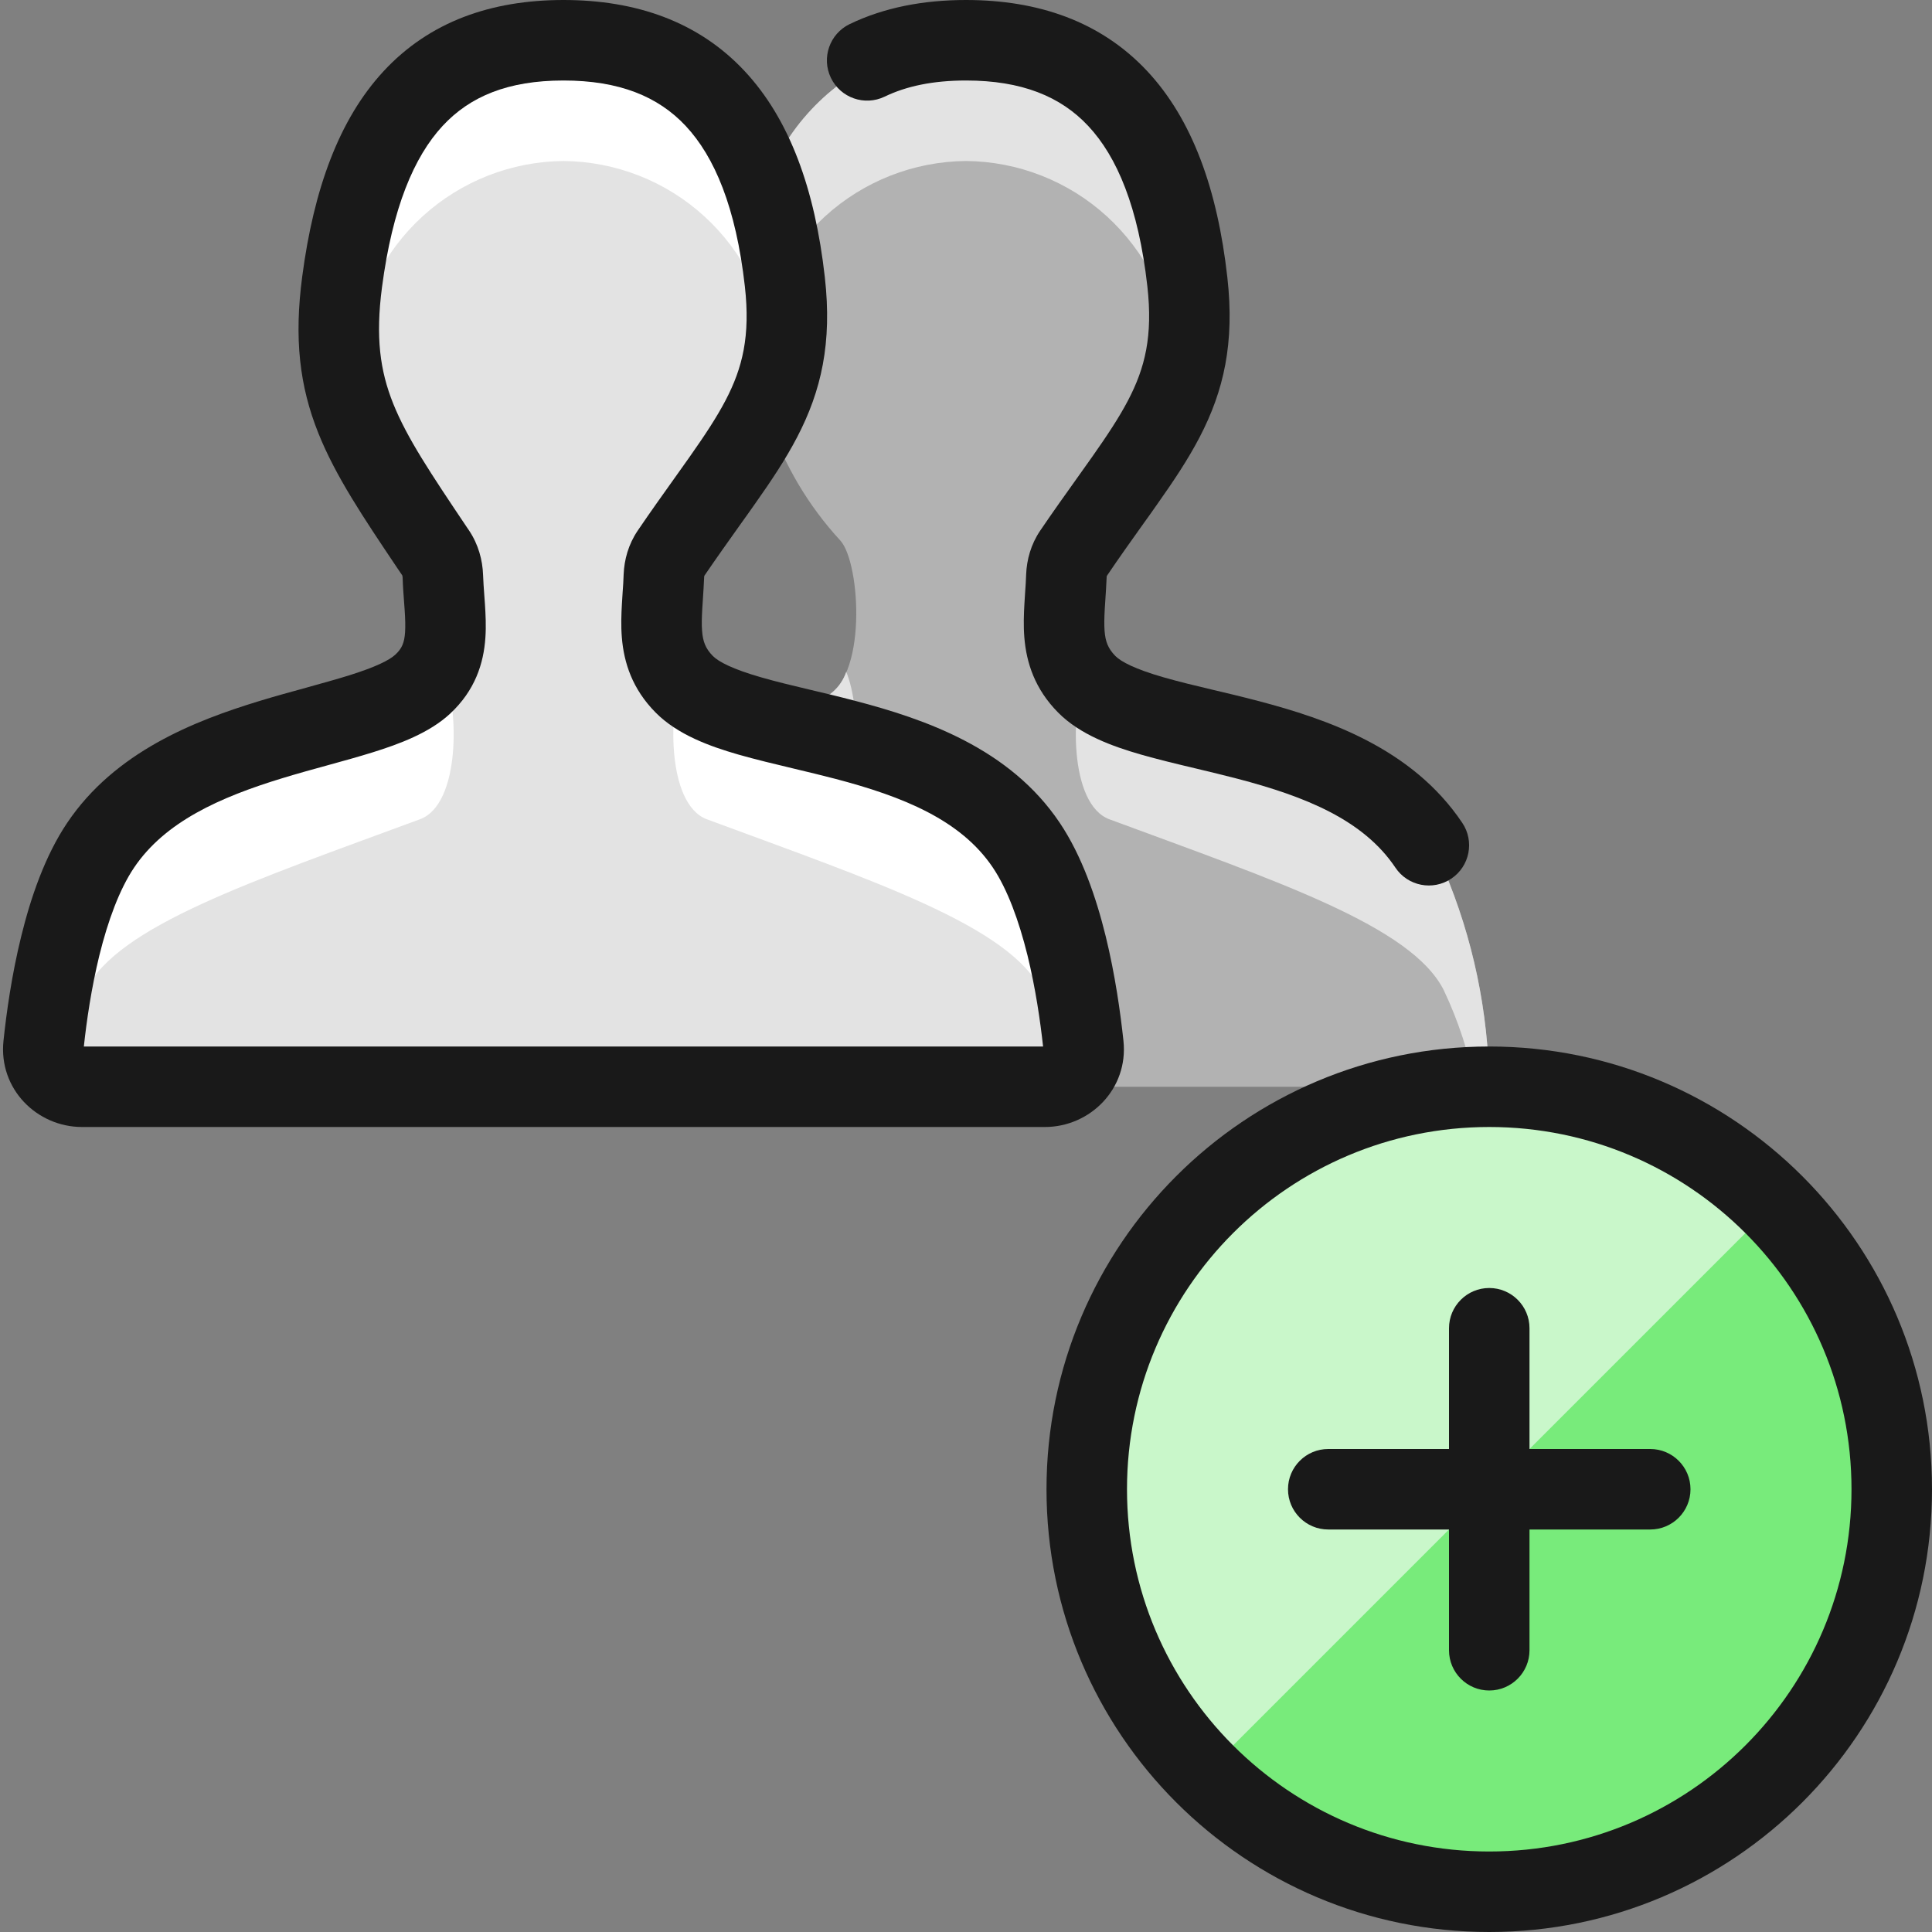 <svg width="30" height="30" viewBox="0 0 30 30" fill="none" xmlns="http://www.w3.org/2000/svg">
<rect x="0" y="0" width="30" height="30" fill="#808080" stroke="none"/>
<g clip-path="url(#clip0_13047_47566)">
<path d="M6.875 16.875C6.887 15.715 7.127 14.568 7.581 13.5C8.081 12.5 10.16 11.812 12.773 10.845C13.479 10.584 13.363 8.74 13.05 8.395C12.552 7.855 12.174 7.217 11.94 6.521C11.706 5.825 11.622 5.087 11.694 4.356C11.649 3.891 11.701 3.421 11.845 2.976C11.99 2.531 12.225 2.121 12.535 1.771C12.845 1.421 13.224 1.139 13.648 0.942C14.072 0.744 14.533 0.637 15 0.625C15.467 0.637 15.928 0.744 16.352 0.942C16.776 1.139 17.155 1.421 17.465 1.771C17.775 2.121 18.01 2.531 18.155 2.976C18.299 3.421 18.351 3.891 18.306 4.356C18.378 5.087 18.294 5.825 18.06 6.521C17.826 7.218 17.448 7.857 16.95 8.396C16.637 8.741 16.521 10.585 17.227 10.846C19.84 11.814 21.92 12.505 22.419 13.501C22.873 14.569 23.113 15.716 23.125 16.876L6.875 16.875Z" fill="#B2B2B2"/>
<path d="M16.86 10.434C16.624 10.992 16.595 12.487 17.227 12.722C19.84 13.689 21.92 14.38 22.419 15.376C22.645 15.853 22.81 16.357 22.91 16.876H23.125C23.113 15.716 22.873 14.569 22.419 13.501C21.919 12.501 19.84 11.814 17.227 10.847C17.141 10.807 17.064 10.749 17.001 10.678C16.938 10.607 16.89 10.524 16.86 10.434Z" fill="#E3E3E3"/>
<path d="M15 2.5C15.81 2.507 16.589 2.813 17.187 3.359C17.785 3.905 18.161 4.653 18.242 5.459C18.284 5.093 18.306 4.725 18.306 4.356C18.351 3.891 18.299 3.421 18.154 2.976C18.01 2.531 17.775 2.121 17.465 1.771C17.154 1.421 16.776 1.139 16.351 0.942C15.927 0.744 15.467 0.637 15 0.625C14.532 0.637 14.072 0.744 13.648 0.942C13.224 1.139 12.845 1.421 12.535 1.771C12.224 2.121 11.99 2.531 11.845 2.976C11.7 3.421 11.649 3.891 11.693 4.356C11.694 4.725 11.715 5.093 11.757 5.459C11.838 4.653 12.214 3.905 12.812 3.359C13.411 2.813 14.19 2.507 15 2.5Z" fill="#E3E3E3"/>
<path d="M7.581 15.375C8.081 14.375 10.16 13.687 12.773 12.721C13.405 12.486 13.376 10.992 13.14 10.432C13.11 10.523 13.062 10.606 12.999 10.677C12.936 10.748 12.859 10.806 12.773 10.846C10.16 11.814 8.08 12.5 7.581 13.5C7.127 14.568 6.887 15.714 6.875 16.875H7.09C7.189 16.356 7.355 15.852 7.581 15.375Z" fill="#E3E3E3"/>
<path d="M0.625 16.875C0.637 15.715 0.877 14.568 1.331 13.5C1.831 12.5 3.91 11.812 6.522 10.845C7.229 10.584 7.112 8.74 6.8 8.395C6.302 7.855 5.924 7.217 5.69 6.521C5.456 5.825 5.372 5.087 5.444 4.356C5.399 3.891 5.451 3.421 5.595 2.976C5.74 2.531 5.975 2.121 6.285 1.771C6.595 1.421 6.974 1.139 7.398 0.942C7.822 0.744 8.282 0.637 8.75 0.625C9.218 0.637 9.678 0.744 10.102 0.942C10.526 1.139 10.905 1.421 11.215 1.771C11.525 2.121 11.76 2.531 11.905 2.976C12.049 3.421 12.101 3.891 12.056 4.356C12.128 5.087 12.044 5.825 11.81 6.521C11.576 7.218 11.198 7.857 10.7 8.396C10.387 8.741 10.271 10.585 10.977 10.846C13.59 11.814 15.67 12.505 16.169 13.501C16.623 14.569 16.863 15.716 16.875 16.876L0.625 16.875Z" fill="#E3E3E3"/>
<path d="M10.61 10.434C10.374 10.992 10.345 12.487 10.977 12.722C13.59 13.689 15.67 14.38 16.169 15.376C16.395 15.853 16.561 16.357 16.66 16.876H16.875C16.863 15.716 16.623 14.569 16.169 13.501C15.669 12.501 13.59 11.814 10.977 10.847C10.891 10.807 10.814 10.749 10.751 10.678C10.688 10.607 10.64 10.524 10.61 10.434Z" fill="white"/>
<path d="M8.75 2.5C9.56 2.507 10.339 2.813 10.937 3.359C11.535 3.905 11.911 4.653 11.992 5.459C12.034 5.093 12.056 4.725 12.056 4.356C12.101 3.891 12.049 3.421 11.904 2.976C11.76 2.531 11.525 2.121 11.215 1.771C10.905 1.421 10.525 1.139 10.101 0.942C9.677 0.744 9.217 0.637 8.75 0.625C8.282 0.637 7.822 0.744 7.398 0.942C6.974 1.139 6.595 1.421 6.285 1.771C5.974 2.121 5.74 2.531 5.595 2.976C5.45 3.421 5.399 3.891 5.443 4.356C5.444 4.725 5.465 5.093 5.507 5.459C5.588 4.653 5.964 3.905 6.562 3.359C7.161 2.813 7.94 2.507 8.75 2.5Z" fill="white"/>
<path d="M1.331 15.375C1.831 14.375 3.91 13.687 6.522 12.721C7.155 12.486 7.126 10.992 6.89 10.432C6.86 10.523 6.812 10.606 6.749 10.677C6.686 10.748 6.609 10.806 6.522 10.846C3.91 11.814 1.83 12.5 1.331 13.5C0.877 14.568 0.637 15.714 0.625 16.875H0.84C0.939 16.356 1.105 15.852 1.331 15.375Z" fill="white"/>
<path fill-rule="evenodd" clip-rule="evenodd" d="M5.955 1.107C6.668 0.337 7.625 0 8.75 0C9.872 0 10.841 0.333 11.56 1.101C12.263 1.852 12.655 2.941 12.808 4.305C12.923 5.325 12.753 6.07 12.376 6.792C12.196 7.137 11.973 7.47 11.733 7.81C11.652 7.927 11.568 8.043 11.483 8.162C11.312 8.402 11.132 8.655 10.936 8.942C10.938 8.939 10.938 8.939 10.937 8.942C10.935 8.946 10.934 8.954 10.934 8.964C10.929 9.08 10.921 9.204 10.914 9.311C10.91 9.361 10.907 9.408 10.905 9.449C10.897 9.593 10.894 9.703 10.902 9.798C10.915 9.963 10.955 10.07 11.069 10.186C11.161 10.278 11.377 10.39 11.813 10.516C12.059 10.587 12.304 10.645 12.573 10.709C12.79 10.76 13.022 10.815 13.284 10.884C14.352 11.164 15.677 11.615 16.456 12.777C16.802 13.292 17.023 13.943 17.169 14.537C17.317 15.14 17.399 15.733 17.445 16.162C17.524 16.907 16.927 17.5 16.225 17.5H1.274C0.572 17.5 -0.024 16.908 0.054 16.163C0.099 15.734 0.181 15.14 0.33 14.537C0.476 13.943 0.697 13.291 1.044 12.776C1.784 11.676 3.018 11.193 4.026 10.886C4.278 10.809 4.527 10.741 4.757 10.678L4.77 10.674C5.007 10.608 5.221 10.549 5.415 10.489C5.83 10.359 6.044 10.253 6.138 10.166C6.242 10.07 6.279 9.979 6.29 9.817C6.296 9.722 6.293 9.611 6.283 9.464C6.28 9.43 6.278 9.394 6.275 9.355C6.266 9.238 6.256 9.101 6.252 8.967C6.251 8.945 6.246 8.935 6.246 8.934C6.218 8.893 6.191 8.853 6.164 8.813C5.645 8.04 5.211 7.394 4.945 6.73C4.649 5.993 4.566 5.254 4.693 4.293C4.871 2.941 5.262 1.856 5.955 1.107ZM6.872 1.956C6.428 2.436 6.094 3.227 5.932 4.457C5.829 5.24 5.902 5.758 6.105 6.266C6.321 6.803 6.686 7.348 7.254 8.194L7.284 8.238C7.429 8.455 7.493 8.698 7.501 8.926C7.505 9.033 7.512 9.132 7.52 9.241C7.523 9.285 7.526 9.331 7.53 9.379C7.54 9.536 7.55 9.718 7.537 9.903C7.51 10.301 7.378 10.721 6.987 11.084C6.665 11.382 6.198 11.554 5.788 11.682C5.57 11.75 5.335 11.815 5.102 11.879L5.095 11.881C4.861 11.945 4.626 12.01 4.39 12.082C3.41 12.38 2.559 12.763 2.081 13.474C1.855 13.81 1.676 14.296 1.543 14.835C1.418 15.345 1.344 15.858 1.302 16.25H16.197C16.154 15.858 16.08 15.345 15.955 14.835C15.822 14.297 15.644 13.81 15.418 13.473C14.92 12.731 14.021 12.369 12.968 12.093C12.773 12.042 12.557 11.99 12.339 11.938C12.031 11.865 11.721 11.79 11.466 11.717C11.025 11.59 10.521 11.409 10.18 11.064C9.818 10.698 9.688 10.291 9.656 9.899C9.641 9.715 9.648 9.535 9.657 9.377C9.661 9.313 9.665 9.255 9.668 9.2C9.675 9.105 9.681 9.017 9.684 8.918C9.693 8.692 9.758 8.452 9.902 8.24C10.105 7.941 10.302 7.666 10.478 7.419C10.56 7.303 10.639 7.194 10.711 7.091C10.945 6.758 11.128 6.482 11.268 6.214C11.53 5.712 11.653 5.218 11.566 4.445C11.428 3.219 11.094 2.433 10.648 1.956C10.219 1.497 9.614 1.25 8.75 1.25C7.888 1.25 7.297 1.497 6.872 1.956Z" fill="#191919"/>
<path fill-rule="evenodd" clip-rule="evenodd" d="M13.194 0.374C13.733 0.115 14.341 0 15 0C16.122 0 17.091 0.333 17.811 1.101C18.514 1.852 18.905 2.941 19.058 4.305C19.173 5.325 19.003 6.07 18.626 6.792C18.446 7.137 18.223 7.47 17.983 7.81C17.902 7.927 17.819 8.043 17.733 8.162C17.562 8.402 17.382 8.654 17.188 8.941C17.187 8.941 17.187 8.942 17.187 8.942C17.186 8.946 17.184 8.954 17.184 8.964C17.179 9.08 17.171 9.204 17.164 9.311C17.161 9.361 17.157 9.408 17.155 9.449C17.147 9.593 17.145 9.703 17.152 9.798C17.165 9.963 17.206 10.07 17.319 10.186C17.411 10.278 17.627 10.39 18.063 10.516C18.31 10.587 18.554 10.645 18.823 10.709C19.04 10.76 19.272 10.815 19.535 10.884C20.602 11.164 21.927 11.615 22.706 12.777C22.899 13.064 22.822 13.452 22.535 13.644C22.249 13.836 21.86 13.76 21.668 13.473C21.171 12.731 20.271 12.369 19.218 12.093C19.023 12.042 18.807 11.99 18.59 11.938C18.281 11.865 17.971 11.79 17.717 11.717C17.276 11.59 16.771 11.409 16.43 11.064C16.068 10.698 15.938 10.291 15.906 9.899C15.891 9.715 15.898 9.535 15.907 9.377C15.911 9.313 15.915 9.255 15.918 9.2C15.925 9.105 15.931 9.017 15.934 8.918C15.943 8.692 16.008 8.452 16.152 8.24C16.355 7.941 16.552 7.666 16.728 7.419C16.811 7.303 16.889 7.194 16.961 7.091C17.195 6.758 17.378 6.482 17.518 6.214C17.78 5.712 17.903 5.218 17.816 4.445C17.678 3.219 17.345 2.433 16.898 1.956C16.469 1.497 15.864 1.25 15 1.25C14.484 1.25 14.071 1.339 13.736 1.501C13.425 1.65 13.052 1.52 12.902 1.209C12.752 0.898 12.883 0.524 13.194 0.374Z" fill="#191919"/>
<path d="M23.125 29.375C26.577 29.375 29.375 26.577 29.375 23.125C29.375 19.673 26.577 16.875 23.125 16.875C19.673 16.875 16.875 19.673 16.875 23.125C16.875 26.577 19.673 29.375 23.125 29.375Z" fill="#78EB7B"/>
<path d="M18.705 27.545C17.533 26.372 16.874 24.783 16.874 23.125C16.874 22.304 17.036 21.491 17.35 20.733C17.664 19.974 18.124 19.285 18.705 18.705C19.285 18.124 19.974 17.664 20.733 17.35C21.491 17.036 22.304 16.874 23.125 16.874C24.783 16.874 26.373 17.532 27.545 18.705L18.705 27.545Z" fill="#C9F7CA"/>
<path fill-rule="evenodd" clip-rule="evenodd" d="M16.25 23.125C16.25 19.328 19.328 16.25 23.125 16.25C26.922 16.25 30 19.328 30 23.125C30 26.922 26.922 30 23.125 30C19.328 30 16.25 26.922 16.25 23.125ZM23.125 17.5C20.018 17.5 17.5 20.018 17.5 23.125C17.5 26.232 20.018 28.75 23.125 28.75C26.232 28.75 28.75 26.232 28.75 23.125C28.75 20.018 26.232 17.5 23.125 17.5Z" fill="#191919"/>
<path fill-rule="evenodd" clip-rule="evenodd" d="M23.125 20C23.47 20 23.75 20.28 23.75 20.625V25.625C23.75 25.97 23.47 26.25 23.125 26.25C22.78 26.25 22.5 25.97 22.5 25.625V20.625C22.5 20.28 22.78 20 23.125 20Z" fill="#191919"/>
<path fill-rule="evenodd" clip-rule="evenodd" d="M20 23.125C20 22.78 20.28 22.5 20.625 22.5H25.625C25.97 22.5 26.25 22.78 26.25 23.125C26.25 23.47 25.97 23.75 25.625 23.75H20.625C20.28 23.75 20 23.47 20 23.125Z" fill="#191919"/>
</g>
<defs>
<clipPath id="clip0_13047_47566">
<rect width="30" height="30" fill="white"/>
</clipPath>
</defs>
</svg>
